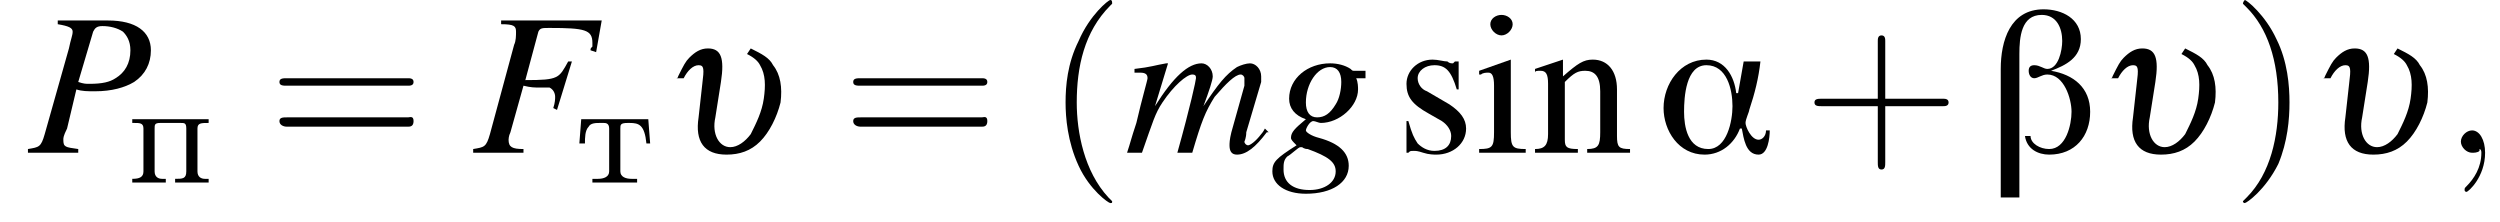 <?xml version='1.0' encoding='UTF-8'?>
<!---3.6-->
<svg version='1.1' xmlns='http://www.w3.org/2000/svg' xmlns:xlink='http://www.w3.org/1999/xlink' width='134.2pt' height='11.9pt' viewBox='169.5 74.1 134.2 11.9'>
<defs>
<path id='g9-59' d='M2.2 0C2.2-.7 1.9-1.2 1.5-1.2C1.2-1.2 .9-.9 .9-.6C.9-.3 1.2 0 1.5 0C1.6 0 1.8 0 1.9-.1C1.9-.2 1.9-.2 1.9-.2S2-.2 2 0C2 .8 1.6 1.4 1.2 1.8C1.1 1.9 1.1 1.9 1.1 2C1.1 2.1 1.2 2.1 1.2 2.1C1.3 2.1 2.2 1.3 2.2 0Z'/>
<path id='g0-11' d='M6.1-1.2H5.9C5.9-.9 5.7-.7 5.5-.7C5.1-.7 4.8-1.4 4.8-1.6C4.8-1.8 5-2.2 5-2.3C5.3-3.2 5.5-4 5.6-4.9H4.7L4.4-3.2H4.3C4.2-4.1 3.7-5 2.7-5C1.3-5 .4-3.7 .4-2.4C.4-1.2 1.2 .1 2.6 .1C3.5 .1 4.2-.5 4.5-1.3H4.6C4.7-.8 4.8 .1 5.5 .1C6 .1 6.1-.8 6.1-1.2ZM4.1-2.5C4.1-1.7 3.8-.2 2.8-.2C1.7-.2 1.5-1.4 1.5-2.2S1.6-4.7 2.7-4.7C3.8-4.7 4.1-3.4 4.1-2.5Z'/>
<path id='g0-12' d='M5.4-2.2C5.4-3.5 4.5-4.2 3.3-4.4V-4.4C4.1-4.7 4.9-5.1 4.9-6.1C4.9-7.2 3.9-7.7 2.9-7.7C1.1-7.7 .6-6 .6-4.5V2.4H1.6V-5.3C1.6-6.2 1.7-7.4 2.8-7.4C3.6-7.4 3.9-6.7 3.9-6C3.9-5.5 3.7-4.5 3.1-4.5C2.9-4.5 2.7-4.7 2.4-4.7C2.2-4.7 2.1-4.6 2.1-4.4C2.1-4.2 2.2-4 2.4-4C2.6-4 2.8-4.2 3.1-4.2C4-4.2 4.4-2.9 4.4-2.2S4.1-.2 3.2-.2C2.7-.2 2.2-.5 2.2-.9H1.9C2-.2 2.6 .1 3.2 .1C4.6 .1 5.4-.9 5.4-2.2Z'/>
<use id='g13-105' xlink:href='#g5-105'/>
<use id='g13-110' xlink:href='#g5-110'/>
<use id='g13-115' xlink:href='#g5-115'/>
<path id='g5-105' d='M1.9-5L.2-4.4V-4.2L.3-4.2C.4-4.3 .6-4.3 .7-4.3C.9-4.3 1-4.1 1-3.6V-1.1C1-.3 .9-.2 .2-.2V0H2.7V-.2C2-.2 1.9-.3 1.9-1.1V-5L1.9-5ZM1.4-7.4C1.1-7.4 .8-7.2 .8-6.9S1.1-6.3 1.4-6.3C1.7-6.3 2-6.6 2-6.9C2-7.2 1.7-7.4 1.4-7.4Z'/>
<path id='g5-110' d='M.2-4.3C.2-4.4 .3-4.4 .5-4.4C.8-4.4 .9-4.2 .9-3.7V-1C.9-.4 .7-.2 .2-.2V0H2.5V-.2C1.9-.2 1.8-.3 1.8-.7V-3.8C2.3-4.3 2.5-4.4 2.9-4.4C3.4-4.4 3.7-4.1 3.7-3.3V-1.1C3.7-.4 3.6-.2 3-.2V0H5.3V-.2C4.7-.2 4.6-.3 4.6-.9V-3.4C4.6-4.4 4.1-5 3.3-5C2.8-5 2.5-4.8 1.7-4.1V-5L1.7-5C1.1-4.8 .8-4.7 .2-4.5V-4.3Z'/>
<path id='g5-115' d='M3.4-3.4L3.4-4.9H3.3L3.2-4.9C3.1-4.8 3.1-4.8 3.1-4.8C3-4.8 2.9-4.8 2.8-4.9C2.6-4.9 2.3-5 2-5C1.2-5 .6-4.4 .6-3.7C.6-3 .9-2.6 1.8-2.1L2.5-1.7C2.8-1.5 3-1.2 3-.9C3-.4 2.7-.1 2.1-.1C1.7-.1 1.4-.3 1.2-.5C1-.8 .9-1 .7-1.7H.6V0H.7C.8-.1 .8-.1 1-.1C1.1-.1 1.2-.1 1.5 0C1.8 .1 2.1 .1 2.2 .1C3.1 .1 3.8-.5 3.8-1.3C3.8-1.8 3.5-2.2 2.9-2.6L1.7-3.3C1.4-3.4 1.2-3.7 1.2-4C1.2-4.4 1.6-4.7 2.1-4.7C2.7-4.7 3-4.4 3.3-3.4H3.4Z'/>
<path id='g8-117' d='M1.1-4C1.3-4.4 1.6-4.7 1.9-4.7S2.2-4.5 2.1-3.7L1.9-1.9C1.7-.6 2.2 .1 3.4 .1C4.1 .1 4.7-.1 5.2-.6C5.7-1.1 6.1-1.9 6.3-2.7C6.4-3.5 6.3-4.2 5.9-4.7C5.7-5.1 5.3-5.3 4.7-5.6L4.5-5.3C4.9-5.1 5.1-4.9 5.2-4.7C5.5-4.2 5.5-3.6 5.4-2.9C5.3-2.2 5-1.6 4.7-1C4.4-.6 4-.3 3.6-.3C3-.3 2.6-1 2.8-1.9L3.1-3.8C3.3-5.1 3.1-5.6 2.4-5.6C2-5.6 1.7-5.4 1.4-5.1C1.2-4.9 1.1-4.7 .8-4.1C.8-4.1 .8-4 .7-4H1.1Z'/>
<path id='g1-239' d='M.3-3.4V-3.2H.4C.7-3.2 .9-3.2 .9-2.9V-.6C.9-.3 .7-.2 .3-.2V0L.7 0H1.6L2.1 0V-.2H1.9C1.7-.2 1.5-.3 1.5-.6V-2.9C1.5-3.1 1.5-3.2 1.8-3.2C1.8-3.2 1.9-3.2 1.9-3.2C2.2-3.2 2.6-3.2 2.9-3.2C3.1-3.2 3.2-3.2 3.2-2.9V-.6C3.2-.2 3-.2 2.6-.2V0L3.1 0H3.9L4.4 0V-.2H4.2C4-.2 3.8-.3 3.8-.6V-2.9C3.8-3.2 4-3.2 4.4-3.2V-3.4H.3Z'/>
<path id='g1-242' d='M.3-3.4L.2-2.1H.5C.5-2.4 .5-2.8 .7-3C.8-3.2 1.1-3.2 1.3-3.2H1.5C1.6-3.2 1.8-3.2 1.8-2.9V-.6C1.8-.3 1.5-.2 1.2-.2H.9V0H3.3V-.2C3.2-.2 3.1-.2 3-.2C2.7-.2 2.4-.3 2.4-.6V-2.9C2.4-3.1 2.4-3.2 2.8-3.2H2.9C3.4-3.2 3.7-3.1 3.8-2.1H4L3.9-3.4H.3Z'/>
<path id='g10-70' d='M7-7.1H1.6V-6.9C2.3-6.9 2.4-6.8 2.4-6.5C2.4-6.3 2.4-6 2.3-5.8L1-1C.8-.3 .7-.3 .1-.2V0H2.8V-.2C2.2-.2 2-.3 2-.7C2-.7 2-.9 2.1-1.1L2.8-3.6C3.2-3.5 3.4-3.5 3.7-3.5C4.1-3.5 4.2-3.5 4.2-3.5C4.4-3.4 4.5-3.2 4.5-3C4.5-2.9 4.5-2.7 4.4-2.4L4.6-2.3L5.4-4.9L5.2-4.9C4.7-4 4.7-3.9 2.9-3.9L3.6-6.5C3.7-6.7 3.8-6.7 4.2-6.7C6.1-6.7 6.5-6.6 6.5-5.9C6.5-5.9 6.5-5.8 6.5-5.7C6.4-5.6 6.4-5.6 6.4-5.5L6.7-5.4L7-7.1Z'/>
<path id='g10-80' d='M1.6-6.9C2.2-6.8 2.4-6.7 2.4-6.5C2.4-6.3 2.3-6.1 2.2-5.6L.9-1C.7-.3 .6-.3 0-.2V0H2.7V-.2C2-.3 1.9-.3 1.9-.7C1.9-.8 1.9-.9 2.1-1.3L2.6-3.4C2.9-3.3 3.2-3.3 3.6-3.3C4.5-3.3 5.2-3.5 5.7-3.8C6.3-4.2 6.6-4.8 6.6-5.5C6.6-6.5 5.8-7.1 4.3-7.1H1.6V-6.9ZM3.5-6.5C3.6-6.7 3.7-6.8 4-6.8C4.4-6.8 4.8-6.7 5.1-6.5C5.3-6.3 5.5-6 5.5-5.5C5.5-4.8 5.2-4.3 4.7-4C4.4-3.8 4-3.7 3.3-3.7C3.1-3.7 3-3.7 2.7-3.8L3.5-6.5Z'/>
<path id='g10-103' d='M5.1-4.4H4.5C4.4-4.4 4.4-4.4 4.3-4.5C4-4.7 3.6-4.8 3.2-4.8C2-4.8 1-4 1-2.9C1-2.4 1.3-2 1.9-1.8C1.3-1.3 1.1-1.1 1.1-.8C1.1-.7 1.2-.6 1.4-.4C.3 .3 .1 .5 .1 1C.1 1.7 .8 2.2 1.9 2.2C3.3 2.2 4.2 1.6 4.2 .7C4.2 0 3.7-.5 2.6-.8C2.2-.9 1.9-1.1 1.9-1.2S2.1-1.7 2.3-1.7C2.3-1.7 2.3-1.7 2.3-1.7C2.4-1.7 2.6-1.6 2.7-1.6C3.7-1.6 4.7-2.5 4.7-3.4C4.7-3.5 4.7-3.8 4.6-4H5.1V-4.4ZM1.6-.3C1.6-.3 1.6-.3 1.7-.3C1.7-.3 1.8-.2 2-.2C3.1 .2 3.5 .5 3.5 1C3.5 1.6 2.9 2 2.1 2C1.2 2 .7 1.6 .7 .9C.7 .6 .7 .4 .9 .2C1.1 .1 1.5-.3 1.6-.3ZM3.2-4.6C3.6-4.6 3.8-4.3 3.8-3.8C3.8-3.4 3.7-2.9 3.5-2.6C3.2-2.1 2.9-1.9 2.5-1.9C2.1-1.9 1.9-2.2 1.9-2.7C1.9-3.7 2.5-4.6 3.2-4.6Z'/>
<path id='g10-109' d='M7.5-1.3C7.4-1.1 7.3-1 7.3-1C7-.6 6.7-.4 6.6-.4C6.5-.4 6.4-.5 6.4-.6C6.4-.6 6.5-.8 6.5-1.1L7.3-3.8C7.3-3.8 7.3-4 7.3-4.1C7.3-4.5 7-4.8 6.7-4.8C6.5-4.8 6.2-4.7 6-4.6C5.4-4.2 5-3.7 4.2-2.5C4.5-3.3 4.7-3.9 4.7-4.1C4.7-4.5 4.4-4.8 4.1-4.8C3.4-4.8 2.6-4.1 1.6-2.5L2.3-4.8L2.2-4.8C1.6-4.7 1.4-4.6 .5-4.5V-4.3H.8C1.1-4.3 1.2-4.2 1.2-4C1.2-3.9 .9-2.9 .6-1.6C.3-.7 .3-.6 .1 0H.9C1.5-1.7 1.6-2.1 2-2.7C2.6-3.6 3.3-4.2 3.6-4.2C3.8-4.2 3.8-4.1 3.8-4C3.8-3.9 3.5-2.5 2.8 0H3.6C4.1-1.7 4.3-2.2 4.8-3C5.4-3.7 5.9-4.2 6.2-4.2C6.3-4.2 6.4-4.1 6.4-4C6.4-3.9 6.4-3.8 6.4-3.6L5.7-1.1C5.6-.7 5.6-.5 5.6-.4C5.6-.1 5.7 .1 6 .1C6.5 .1 7-.3 7.6-1.1L7.7-1.1L7.5-1.3Z'/>
<path id='g14-40' d='M3.6 2.6C3.6 2.6 3.6 2.6 3.4 2.4C2.1 1 1.7-1.1 1.7-2.7C1.7-4.6 2.1-6.5 3.5-7.9C3.6-8 3.6-8 3.6-8C3.6-8.1 3.6-8.2 3.5-8.2C3.4-8.2 2.4-7.4 1.8-6C1.2-4.8 1.1-3.6 1.1-2.7C1.1-1.9 1.2-.6 1.8 .7C2.4 2 3.4 2.7 3.5 2.7C3.6 2.7 3.6 2.7 3.6 2.6Z'/>
<path id='g14-41' d='M3.1-2.7C3.1-3.6 3-4.9 2.4-6.1C1.8-7.4 .8-8.2 .7-8.2C.7-8.2 .6-8.1 .6-8C.6-8 .6-8 .8-7.8C1.9-6.7 2.5-5 2.5-2.7C2.5-.9 2.1 1.1 .8 2.4C.6 2.6 .6 2.6 .6 2.6C.6 2.7 .7 2.7 .7 2.7C.8 2.7 1.8 2 2.5 .6C3-.6 3.1-1.8 3.1-2.7Z'/>
<path id='g14-43' d='M4.4-2.5H7.5C7.6-2.5 7.8-2.5 7.8-2.7S7.6-2.9 7.5-2.9H4.4V-6C4.4-6.1 4.4-6.3 4.2-6.3S4-6.1 4-6V-2.9H1C.8-2.9 .6-2.9 .6-2.7S.8-2.5 1-2.5H4V.5C4 .7 4 .9 4.2 .9S4.4 .7 4.4 .5V-2.5Z'/>
<path id='g14-61' d='M7.5-3.6C7.6-3.6 7.8-3.6 7.8-3.8S7.6-4 7.5-4H1C.8-4 .6-4 .6-3.8S.8-3.6 1-3.6H7.5ZM7.5-1.4C7.6-1.4 7.8-1.4 7.8-1.7S7.6-1.9 7.5-1.9H1C.8-1.9 .6-1.9 .6-1.7S.8-1.4 1-1.4H7.5Z'/>
<path id='g3-0' d='M7.2-2.5C7.3-2.5 7.5-2.5 7.5-2.7S7.3-2.9 7.2-2.9H1.3C1.1-2.9 .9-2.9 .9-2.7S1.1-2.5 1.3-2.5H7.2Z'/>
</defs>
<g id='page1'>

<use x='171' y='82.3' xlink:href='#g10-80'/>
<use x='176.3' y='83.9' xlink:href='#g1-239'/>
<use x='183.9' y='82.3' xlink:href='#g14-61'/>
<use x='194.8' y='82.3' xlink:href='#g10-70'/>
<use x='200.4' y='83.9' xlink:href='#g1-242'/>
<use x='205.1' y='82.3' xlink:href='#g8-117'/>
<use x='214.7' y='82.3' xlink:href='#g14-61'/>
<use x='225.6' y='82.3' xlink:href='#g14-40'/>
<use x='229.9' y='82.3' xlink:href='#g10-109'/>
<use x='237.7' y='82.3' xlink:href='#g10-103'/>
<use x='244.4' y='82.3' xlink:href='#g13-115'/>
<use x='248.7' y='82.3' xlink:href='#g13-105'/>
<use x='251.7' y='82.3' xlink:href='#g13-110'/>
<use x='258.4' y='82.3' xlink:href='#g0-11'/>
<use x='266.3' y='82.3' xlink:href='#g14-43'/>
<use x='276.3' y='82.3' xlink:href='#g0-12'/>
<use x='282.1' y='82.3' xlink:href='#g8-117'/>
<use x='289.3' y='82.3' xlink:href='#g14-41'/>
<use x='293.5' y='82.3' xlink:href='#g8-117'/>
<use x='300.7' y='82.3' xlink:href='#g9-59'/>
</g>
</svg>
